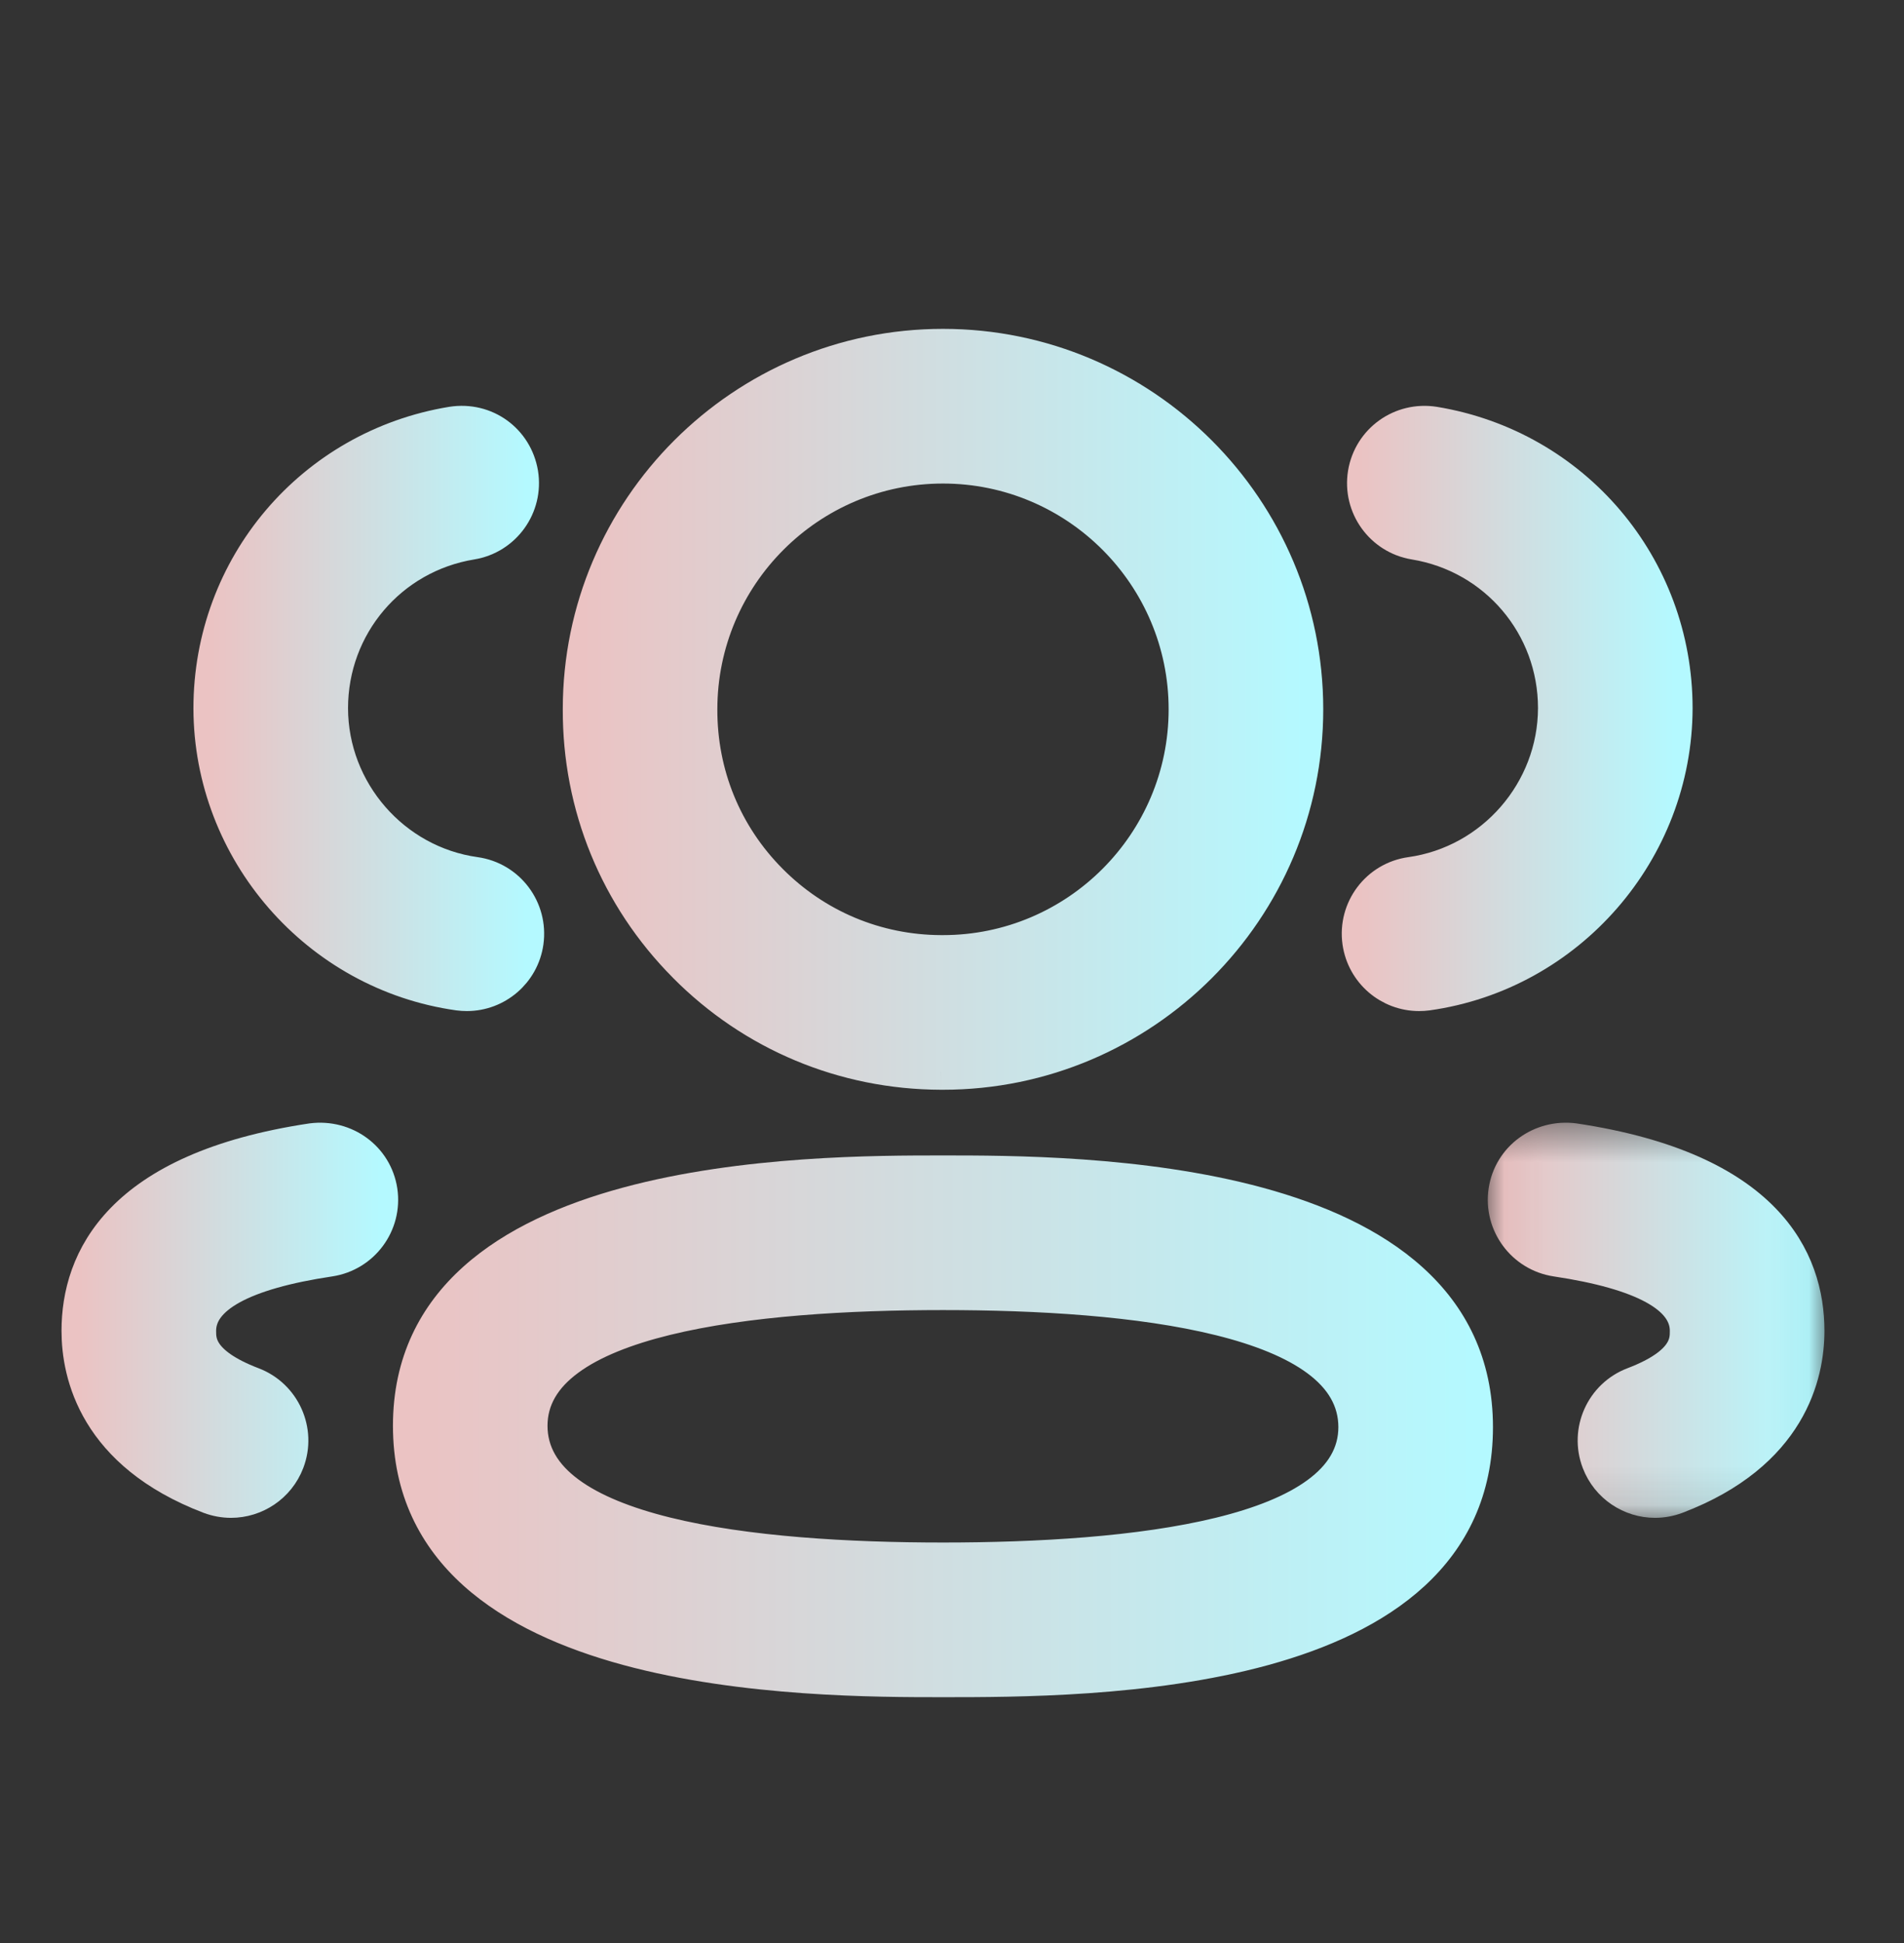 <svg xmlns="http://www.w3.org/2000/svg" width="50" height="51" viewBox="0 0 50 51" fill="none"><rect x="0" y="0" width="50" height="51" fill="#333333" stroke="none"/><path fill-rule="evenodd" clip-rule="evenodd" d="M37.264 26.071C36.497 26.071 35.829 25.507 35.718 24.725C35.599 23.869 36.193 23.08 37.05 22.961C39.216 22.657 40.852 20.777 40.856 18.586C40.856 16.413 39.297 14.575 37.15 14.223C36.3 14.084 35.722 13.28 35.862 12.428C36.004 11.575 36.802 11.005 37.658 11.14C41.32 11.742 43.981 14.875 43.981 18.59C43.972 22.33 41.179 25.538 37.481 26.057C37.408 26.067 37.335 26.071 37.264 26.071" fill="url(#paint0_linear_413_422)"></path><path d="M37.264 26.071C36.497 26.071 35.829 25.507 35.718 24.725C35.599 23.869 36.193 23.08 37.05 22.961C39.216 22.657 40.852 20.777 40.856 18.586C40.856 16.413 39.297 14.575 37.15 14.223C36.3 14.084 35.722 13.28 35.862 12.428C36.004 11.575 36.802 11.005 37.658 11.14C41.32 11.742 43.981 14.875 43.981 18.59C43.972 22.33 41.179 25.538 37.481 26.057C37.408 26.067 37.335 26.071 37.264 26.071" stroke="url(#paint1_linear_413_422)" stroke-width="0.935"></path><mask id="mask0_413_422" style="mask-type:luminance" maskUnits="userSpaceOnUse" x="39" y="29" width="9" height="11"><path fill-rule="evenodd" clip-rule="evenodd" d="M39.538 29.936H47.442V39.373H39.538V29.936Z" fill="white" stroke="white" stroke-width="0.935"></path></mask><g mask="url(#mask0_413_422)"><path fill-rule="evenodd" clip-rule="evenodd" d="M43.462 39.373C42.832 39.373 42.239 38.989 42.001 38.366C41.693 37.56 42.099 36.656 42.905 36.35C44.318 35.812 44.318 35.218 44.318 34.933C44.318 34.021 43.157 33.383 40.87 33.041C40.018 32.912 39.428 32.118 39.555 31.262C39.682 30.408 40.474 29.839 41.334 29.95C46.382 30.706 47.443 33.077 47.443 34.933C47.443 36.066 46.997 38.135 44.018 39.271C43.834 39.339 43.647 39.373 43.462 39.373" fill="url(#paint2_linear_413_422)"></path><path d="M43.462 39.373C42.832 39.373 42.239 38.989 42.001 38.366C41.693 37.56 42.099 36.656 42.905 36.35C44.318 35.812 44.318 35.218 44.318 34.933C44.318 34.021 43.157 33.383 40.87 33.041C40.018 32.912 39.428 32.118 39.555 31.262C39.682 30.408 40.474 29.839 41.334 29.95C46.382 30.706 47.443 33.077 47.443 34.933C47.443 36.066 46.997 38.135 44.018 39.271C43.834 39.339 43.647 39.373 43.462 39.373" stroke="url(#paint3_linear_413_422)" stroke-width="0.935"></path></g><path fill-rule="evenodd" clip-rule="evenodd" d="M24.763 33.92C19.813 33.92 13.911 34.528 13.911 37.424C13.911 40.343 19.813 40.956 24.763 40.956C29.713 40.956 35.613 40.349 35.613 37.46C35.613 34.535 29.713 33.92 24.763 33.92M24.763 44.081C21.307 44.081 10.786 44.081 10.786 37.424C10.786 30.795 21.307 30.795 24.763 30.795C28.22 30.795 38.738 30.795 38.738 37.46C38.738 44.081 28.586 44.081 24.763 44.081" fill="url(#paint4_linear_413_422)"></path><path d="M24.763 33.453C22.279 33.453 19.52 33.605 17.369 34.132C16.297 34.396 15.336 34.762 14.633 35.279C13.918 35.805 13.444 36.513 13.444 37.424H14.378C14.378 36.888 14.641 36.433 15.188 36.031C15.746 35.62 16.57 35.291 17.592 35.04C19.63 34.54 22.297 34.387 24.763 34.387V33.453ZM13.444 37.424C13.444 38.34 13.917 39.052 14.632 39.583C15.335 40.104 16.296 40.473 17.369 40.738C19.519 41.27 22.279 41.423 24.763 41.423V40.488C22.297 40.488 19.631 40.335 17.593 39.831C16.572 39.578 15.748 39.247 15.189 38.832C14.643 38.427 14.378 37.968 14.378 37.424H13.444ZM24.763 41.423C27.247 41.423 30.006 41.272 32.155 40.745C33.228 40.482 34.188 40.117 34.891 39.602C35.605 39.076 36.08 38.37 36.08 37.46H35.146C35.146 37.994 34.883 38.447 34.337 38.848C33.778 39.259 32.955 39.587 31.933 39.837C29.895 40.336 27.229 40.488 24.763 40.488V41.423ZM36.08 37.46C36.08 36.543 35.608 35.83 34.893 35.298C34.19 34.775 33.23 34.406 32.157 34.139C30.006 33.606 27.247 33.453 24.763 33.453V34.387C27.229 34.387 29.895 34.541 31.932 35.047C32.953 35.3 33.776 35.632 34.335 36.047C34.881 36.453 35.146 36.914 35.146 37.46H36.08ZM24.763 43.613C23.028 43.613 19.595 43.611 16.601 42.798C15.105 42.391 13.761 41.792 12.797 40.925C11.848 40.071 11.253 38.947 11.253 37.424H10.319C10.319 39.23 11.04 40.602 12.171 41.62C13.288 42.624 14.79 43.274 16.356 43.7C19.487 44.55 23.042 44.548 24.763 44.548V43.613ZM11.253 37.424C11.253 35.91 11.847 34.79 12.796 33.94C13.76 33.076 15.105 32.48 16.601 32.075C19.594 31.265 23.028 31.262 24.763 31.262V30.328C23.042 30.328 19.487 30.326 16.357 31.173C14.79 31.597 13.289 32.243 12.172 33.244C11.04 34.258 10.319 35.624 10.319 37.424H11.253ZM24.763 31.262C26.498 31.262 29.931 31.265 32.924 32.079C34.42 32.486 35.764 33.085 36.728 33.954C37.677 34.809 38.271 35.935 38.271 37.46H39.206C39.206 35.652 38.485 34.279 37.353 33.26C36.237 32.254 34.736 31.604 33.169 31.177C30.039 30.326 26.485 30.328 24.763 30.328V31.262ZM38.271 37.46C38.271 38.978 37.696 40.097 36.776 40.944C35.841 41.804 34.532 42.399 33.061 42.802C30.115 43.611 26.683 43.613 24.763 43.613V44.548C26.666 44.548 30.222 44.55 33.308 43.704C34.852 43.28 36.321 42.633 37.409 41.631C38.512 40.616 39.206 39.252 39.206 37.46H38.271Z" fill="url(#paint5_linear_413_422)"></path><path fill-rule="evenodd" clip-rule="evenodd" d="M24.763 12.224C21.238 12.224 18.371 15.093 18.371 18.618C18.365 20.326 19.019 21.924 20.217 23.131C21.415 24.337 23.011 25.006 24.711 25.012L24.763 26.574V25.012C28.288 25.012 31.157 22.145 31.157 18.618C31.157 15.093 28.288 12.224 24.763 12.224M24.763 28.137H24.707C22.165 28.128 19.784 27.133 18 25.333C16.213 23.535 15.236 21.147 15.246 18.612C15.246 13.37 19.515 9.099 24.763 9.099C30.013 9.099 34.282 13.37 34.282 18.618C34.282 23.866 30.013 28.137 24.763 28.137" fill="url(#paint6_linear_413_422)"></path><path d="M18.371 18.618L18.838 18.62V18.618H18.371ZM24.711 25.012L25.178 24.996L25.163 24.546L24.712 24.545L24.711 25.012ZM24.763 26.574L24.296 26.59L25.23 26.574H24.763ZM24.763 25.012V24.545H24.296V25.012H24.763ZM24.707 28.137L24.705 28.604H24.707V28.137ZM18 25.333L18.332 25.004L18.332 25.003L18 25.333ZM15.246 18.612L15.713 18.614V18.612H15.246ZM24.763 11.757C20.98 11.757 17.904 14.835 17.904 18.618H18.838C18.838 15.351 21.496 12.692 24.763 12.692V11.757ZM17.904 18.616C17.897 20.448 18.6 22.165 19.886 23.46L20.549 22.801C19.438 21.683 18.833 20.205 18.838 18.62L17.904 18.616ZM19.886 23.46C21.171 24.754 22.885 25.473 24.709 25.479L24.712 24.545C23.137 24.539 21.659 23.92 20.549 22.801L19.886 23.46ZM24.244 25.027L24.296 26.59L25.23 26.559L25.178 24.996L24.244 25.027ZM25.23 26.574V25.012H24.296V26.574H25.23ZM24.763 25.479C28.546 25.479 31.624 22.403 31.624 18.618H30.689C30.689 21.887 28.03 24.545 24.763 24.545V25.479ZM31.624 18.618C31.624 14.835 28.546 11.757 24.763 11.757V12.692C28.03 12.692 30.689 15.351 30.689 18.618H31.624ZM24.763 27.67H24.707V28.604H24.763V27.67ZM24.708 27.67C22.29 27.662 20.028 26.715 18.332 25.004L17.668 25.662C19.539 27.55 22.04 28.595 24.705 28.604L24.708 27.67ZM18.332 25.003C16.632 23.294 15.704 21.025 15.713 18.614L14.779 18.61C14.768 21.269 15.794 23.776 17.669 25.662L18.332 25.003ZM15.713 18.612C15.713 13.628 19.773 9.567 24.763 9.567V8.632C19.257 8.632 14.779 13.112 14.779 18.612H15.713ZM24.763 9.567C29.755 9.567 33.814 13.628 33.814 18.618H34.749C34.749 13.112 30.271 8.632 24.763 8.632V9.567ZM33.814 18.618C33.814 23.608 29.755 27.67 24.763 27.67V28.604C30.271 28.604 34.749 24.124 34.749 18.618H33.814Z" fill="url(#paint7_linear_413_422)"></path><path fill-rule="evenodd" clip-rule="evenodd" d="M12.261 26.071C12.191 26.071 12.118 26.067 12.045 26.057C8.347 25.538 5.555 22.33 5.547 18.594C5.547 14.876 8.207 11.742 11.87 11.14C12.747 11.003 13.524 11.58 13.666 12.428C13.805 13.28 13.228 14.084 12.378 14.223C10.23 14.575 8.672 16.413 8.672 18.59C8.676 20.778 10.312 22.659 12.476 22.961C13.332 23.08 13.926 23.869 13.807 24.726C13.697 25.507 13.028 26.071 12.261 26.071" fill="url(#paint8_linear_413_422)"></path><path d="M12.261 26.071C12.191 26.071 12.118 26.067 12.045 26.057C8.347 25.538 5.555 22.33 5.547 18.594C5.547 14.876 8.207 11.742 11.87 11.14C12.747 11.003 13.524 11.58 13.666 12.428C13.805 13.28 13.228 14.084 12.378 14.223C10.23 14.575 8.672 16.413 8.672 18.59C8.676 20.778 10.312 22.659 12.476 22.961C13.332 23.08 13.926 23.869 13.807 24.726C13.697 25.507 13.028 26.071 12.261 26.071" stroke="url(#paint9_linear_413_422)" stroke-width="0.935"></path><path fill-rule="evenodd" clip-rule="evenodd" d="M6.066 39.373C5.881 39.373 5.693 39.339 5.51 39.271C2.529 38.133 2.083 36.064 2.083 34.933C2.083 33.079 3.143 30.706 8.193 29.95C9.054 29.841 9.841 30.408 9.971 31.262C10.098 32.118 9.508 32.912 8.656 33.041C6.368 33.383 5.208 34.021 5.208 34.933C5.208 35.218 5.208 35.81 6.623 36.35C7.429 36.656 7.835 37.56 7.527 38.366C7.289 38.989 6.696 39.373 6.066 39.373" fill="url(#paint10_linear_413_422)"></path><path d="M6.066 39.373C5.881 39.373 5.693 39.339 5.51 39.271C2.529 38.133 2.083 36.064 2.083 34.933C2.083 33.079 3.143 30.706 8.193 29.95C9.054 29.841 9.841 30.408 9.971 31.262C10.098 32.118 9.508 32.912 8.656 33.041C6.368 33.383 5.208 34.021 5.208 34.933C5.208 35.218 5.208 35.81 6.623 36.35C7.429 36.656 7.835 37.56 7.527 38.366C7.289 38.989 6.696 39.373 6.066 39.373" stroke="url(#paint11_linear_413_422)" stroke-width="0.935"></path><defs><linearGradient id="paint0_linear_413_422" x1="35.703" y1="18.618" x2="43.981" y2="18.618" gradientUnits="userSpaceOnUse"><stop stop-color="#EBC3C3"></stop><stop offset="1" stop-color="#B4F9FF"></stop></linearGradient><linearGradient id="paint1_linear_413_422" x1="35.703" y1="18.618" x2="43.981" y2="18.618" gradientUnits="userSpaceOnUse"><stop stop-color="#EBC3C3"></stop><stop offset="1" stop-color="#B4F9FF"></stop></linearGradient><linearGradient id="paint2_linear_413_422" x1="39.538" y1="34.668" x2="47.443" y2="34.668" gradientUnits="userSpaceOnUse"><stop stop-color="#EBC3C3"></stop><stop offset="1" stop-color="#B4F9FF"></stop></linearGradient><linearGradient id="paint3_linear_413_422" x1="39.538" y1="34.668" x2="47.443" y2="34.668" gradientUnits="userSpaceOnUse"><stop stop-color="#EBC3C3"></stop><stop offset="1" stop-color="#B4F9FF"></stop></linearGradient><linearGradient id="paint4_linear_413_422" x1="10.786" y1="37.457" x2="38.738" y2="37.457" gradientUnits="userSpaceOnUse"><stop stop-color="#EBC3C3"></stop><stop offset="1" stop-color="#B4F9FF"></stop></linearGradient><linearGradient id="paint5_linear_413_422" x1="10.786" y1="37.457" x2="38.738" y2="37.457" gradientUnits="userSpaceOnUse"><stop stop-color="#EBC3C3"></stop><stop offset="1" stop-color="#B4F9FF"></stop></linearGradient><linearGradient id="paint6_linear_413_422" x1="15.246" y1="18.646" x2="34.282" y2="18.646" gradientUnits="userSpaceOnUse"><stop stop-color="#EBC3C3"></stop><stop offset="1" stop-color="#B4F9FF"></stop></linearGradient><linearGradient id="paint7_linear_413_422" x1="15.246" y1="18.646" x2="34.282" y2="18.646" gradientUnits="userSpaceOnUse"><stop stop-color="#EBC3C3"></stop><stop offset="1" stop-color="#B4F9FF"></stop></linearGradient><linearGradient id="paint8_linear_413_422" x1="5.547" y1="18.617" x2="13.822" y2="18.617" gradientUnits="userSpaceOnUse"><stop stop-color="#EBC3C3"></stop><stop offset="1" stop-color="#B4F9FF"></stop></linearGradient><linearGradient id="paint9_linear_413_422" x1="5.547" y1="18.617" x2="13.822" y2="18.617" gradientUnits="userSpaceOnUse"><stop stop-color="#EBC3C3"></stop><stop offset="1" stop-color="#B4F9FF"></stop></linearGradient><linearGradient id="paint10_linear_413_422" x1="2.083" y1="34.668" x2="9.988" y2="34.668" gradientUnits="userSpaceOnUse"><stop stop-color="#EBC3C3"></stop><stop offset="1" stop-color="#B4F9FF"></stop></linearGradient><linearGradient id="paint11_linear_413_422" x1="2.083" y1="34.668" x2="9.988" y2="34.668" gradientUnits="userSpaceOnUse"><stop stop-color="#EBC3C3"></stop><stop offset="1" stop-color="#B4F9FF"></stop></linearGradient></defs></svg>